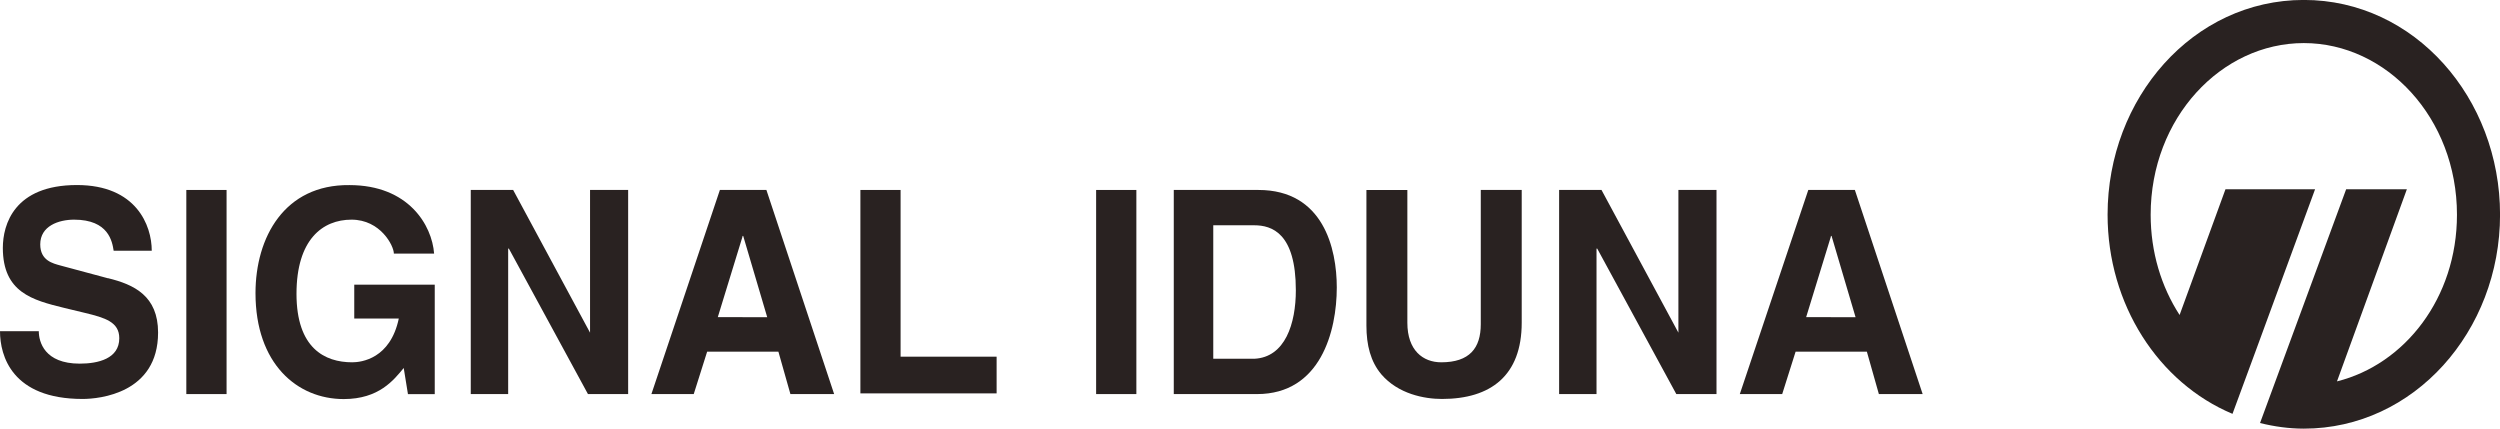 <?xml version="1.0" encoding="UTF-8"?>
<svg id="Layer_2" data-name="Layer 2" xmlns="http://www.w3.org/2000/svg" viewBox="0 0 466.53 80">
  <defs>
    <style>
      .cls-1 {
        fill-rule: evenodd;
      }

      .cls-1, .cls-2 {
        fill: #292221;
        stroke-width: 0px;
      }
    </style>
  </defs>
  <g id="Layer_1-2" data-name="Layer 1">
    <g>
      <path class="cls-1" d="M415.29,35.32h16.73c-10.14,27.68-13.96,37.96-15.41,41.91-13.83-5.8-23.31-20.43-23.31-37.17,0-21.75,15.94-40.07,36.62-40.07s36.62,18.32,36.62,40.07-16.07,39.93-36.62,39.93c-2.77,0-5.53-.39-8.17-1.05l16.07-43.62h11.33l-13.04,35.85c12.64-3.16,22.39-15.55,22.39-31.1,0-18.06-13.17-32.03-28.58-32.03s-28.58,13.97-28.58,32.03c0,6.98,1.98,13.44,5.4,18.71l8.56-23.46Z"/>
      <g>
        <path class="cls-1" d="M20.15,51.93l-8.82-2.37c-1.45-.4-3.82-.92-3.82-3.96,0-3.43,3.43-4.61,6.32-4.61,6.45,0,7.11,4.09,7.38,5.8h7.11c0-4.74-2.9-12.26-13.96-12.26-11.72,0-13.83,7.38-13.83,11.73,0,8.3,5.53,9.75,11.46,11.2l3.82.92c3.82.92,6.45,1.71,6.45,4.74,0,3.82-3.95,4.74-7.38,4.74-6.59,0-7.64-4.08-7.64-6.06H0c0,4.61,2.24,12.65,15.41,12.65,3.16,0,14.09-1.06,14.09-12.39,0-6.85-4.48-8.96-9.35-10.15Z"/>
        <rect class="cls-2" x="34.77" y="35.45" width="7.51" height="38.09"/>
        <path class="cls-1" d="M66.12,59.44h8.3c-1.58,7.51-6.98,8.17-8.69,8.17-5.14,0-10.4-2.64-10.4-12.78s4.87-13.84,10.27-13.84,7.9,4.88,7.9,6.33h7.51c-.39-5.27-4.74-12.78-15.81-12.78-12.12-.13-17.52,9.75-17.52,20.16,0,13.18,7.77,19.77,16.46,19.77,6.59,0,9.35-3.56,11.2-5.8l.79,4.88h5v-20.43h-15.02v6.33Z"/>
        <polygon class="cls-1" points="110.11 62.08 95.76 35.45 87.85 35.45 87.85 73.54 94.83 73.54 94.83 46.39 94.96 46.39 109.72 73.54 117.22 73.54 117.22 35.45 110.11 35.45 110.11 62.08"/>
        <path class="cls-1" d="M138.56,35.45h-4.22l-12.78,38.09h7.9l2.5-7.91h13.3l2.24,7.91h8.16l-12.64-38.09h-4.48ZM138.56,59.18h-4.61l4.61-15.02v-.13h.13l4.48,15.16h-4.61Z"/>
        <polygon class="cls-1" points="168.06 35.45 160.56 35.45 160.56 73.41 185.98 73.41 185.98 66.56 168.06 66.56 168.06 35.45"/>
        <rect class="cls-2" x="204.55" y="35.45" width="7.51" height="38.09"/>
        <path class="cls-1" d="M234.84,35.45h-15.8v38.09h15.54c11.85,0,14.88-11.73,14.88-19.9,0-7.25-2.5-18.19-14.62-18.19ZM234.05,66.95h-7.64v-24.91h7.64c3.29,0,7.77,1.45,7.77,12.13,0,6.19-1.98,12.52-7.77,12.78Z"/>
        <path class="cls-1" d="M276.33,60.5c0,4.48-2.11,7.11-7.38,7.11-3.42,0-6.32-2.24-6.32-7.38v-24.78h-7.64v25.3c0,3.69.79,6.72,2.77,9.09,3.16,3.69,8.03,4.61,11.33,4.61,9.09,0,14.88-4.35,14.88-14.23v-24.78h-7.64v25.04Z"/>
        <polygon class="cls-1" points="313.21 62.08 298.86 35.45 290.95 35.45 290.95 73.54 297.93 73.54 297.93 46.39 298.06 46.39 312.82 73.54 320.32 73.54 320.32 35.45 313.21 35.45 313.21 62.08"/>
        <path class="cls-1" d="M346.14,35.45h-8.69l-12.78,38.09h7.91l2.5-7.91h13.3l2.24,7.91h8.17l-12.65-38.09ZM341.66,59.18h-4.61l4.61-15.02v-.13h.13l4.48,15.16h-4.61Z"/>
      </g>
    </g>
  </g>
</svg>